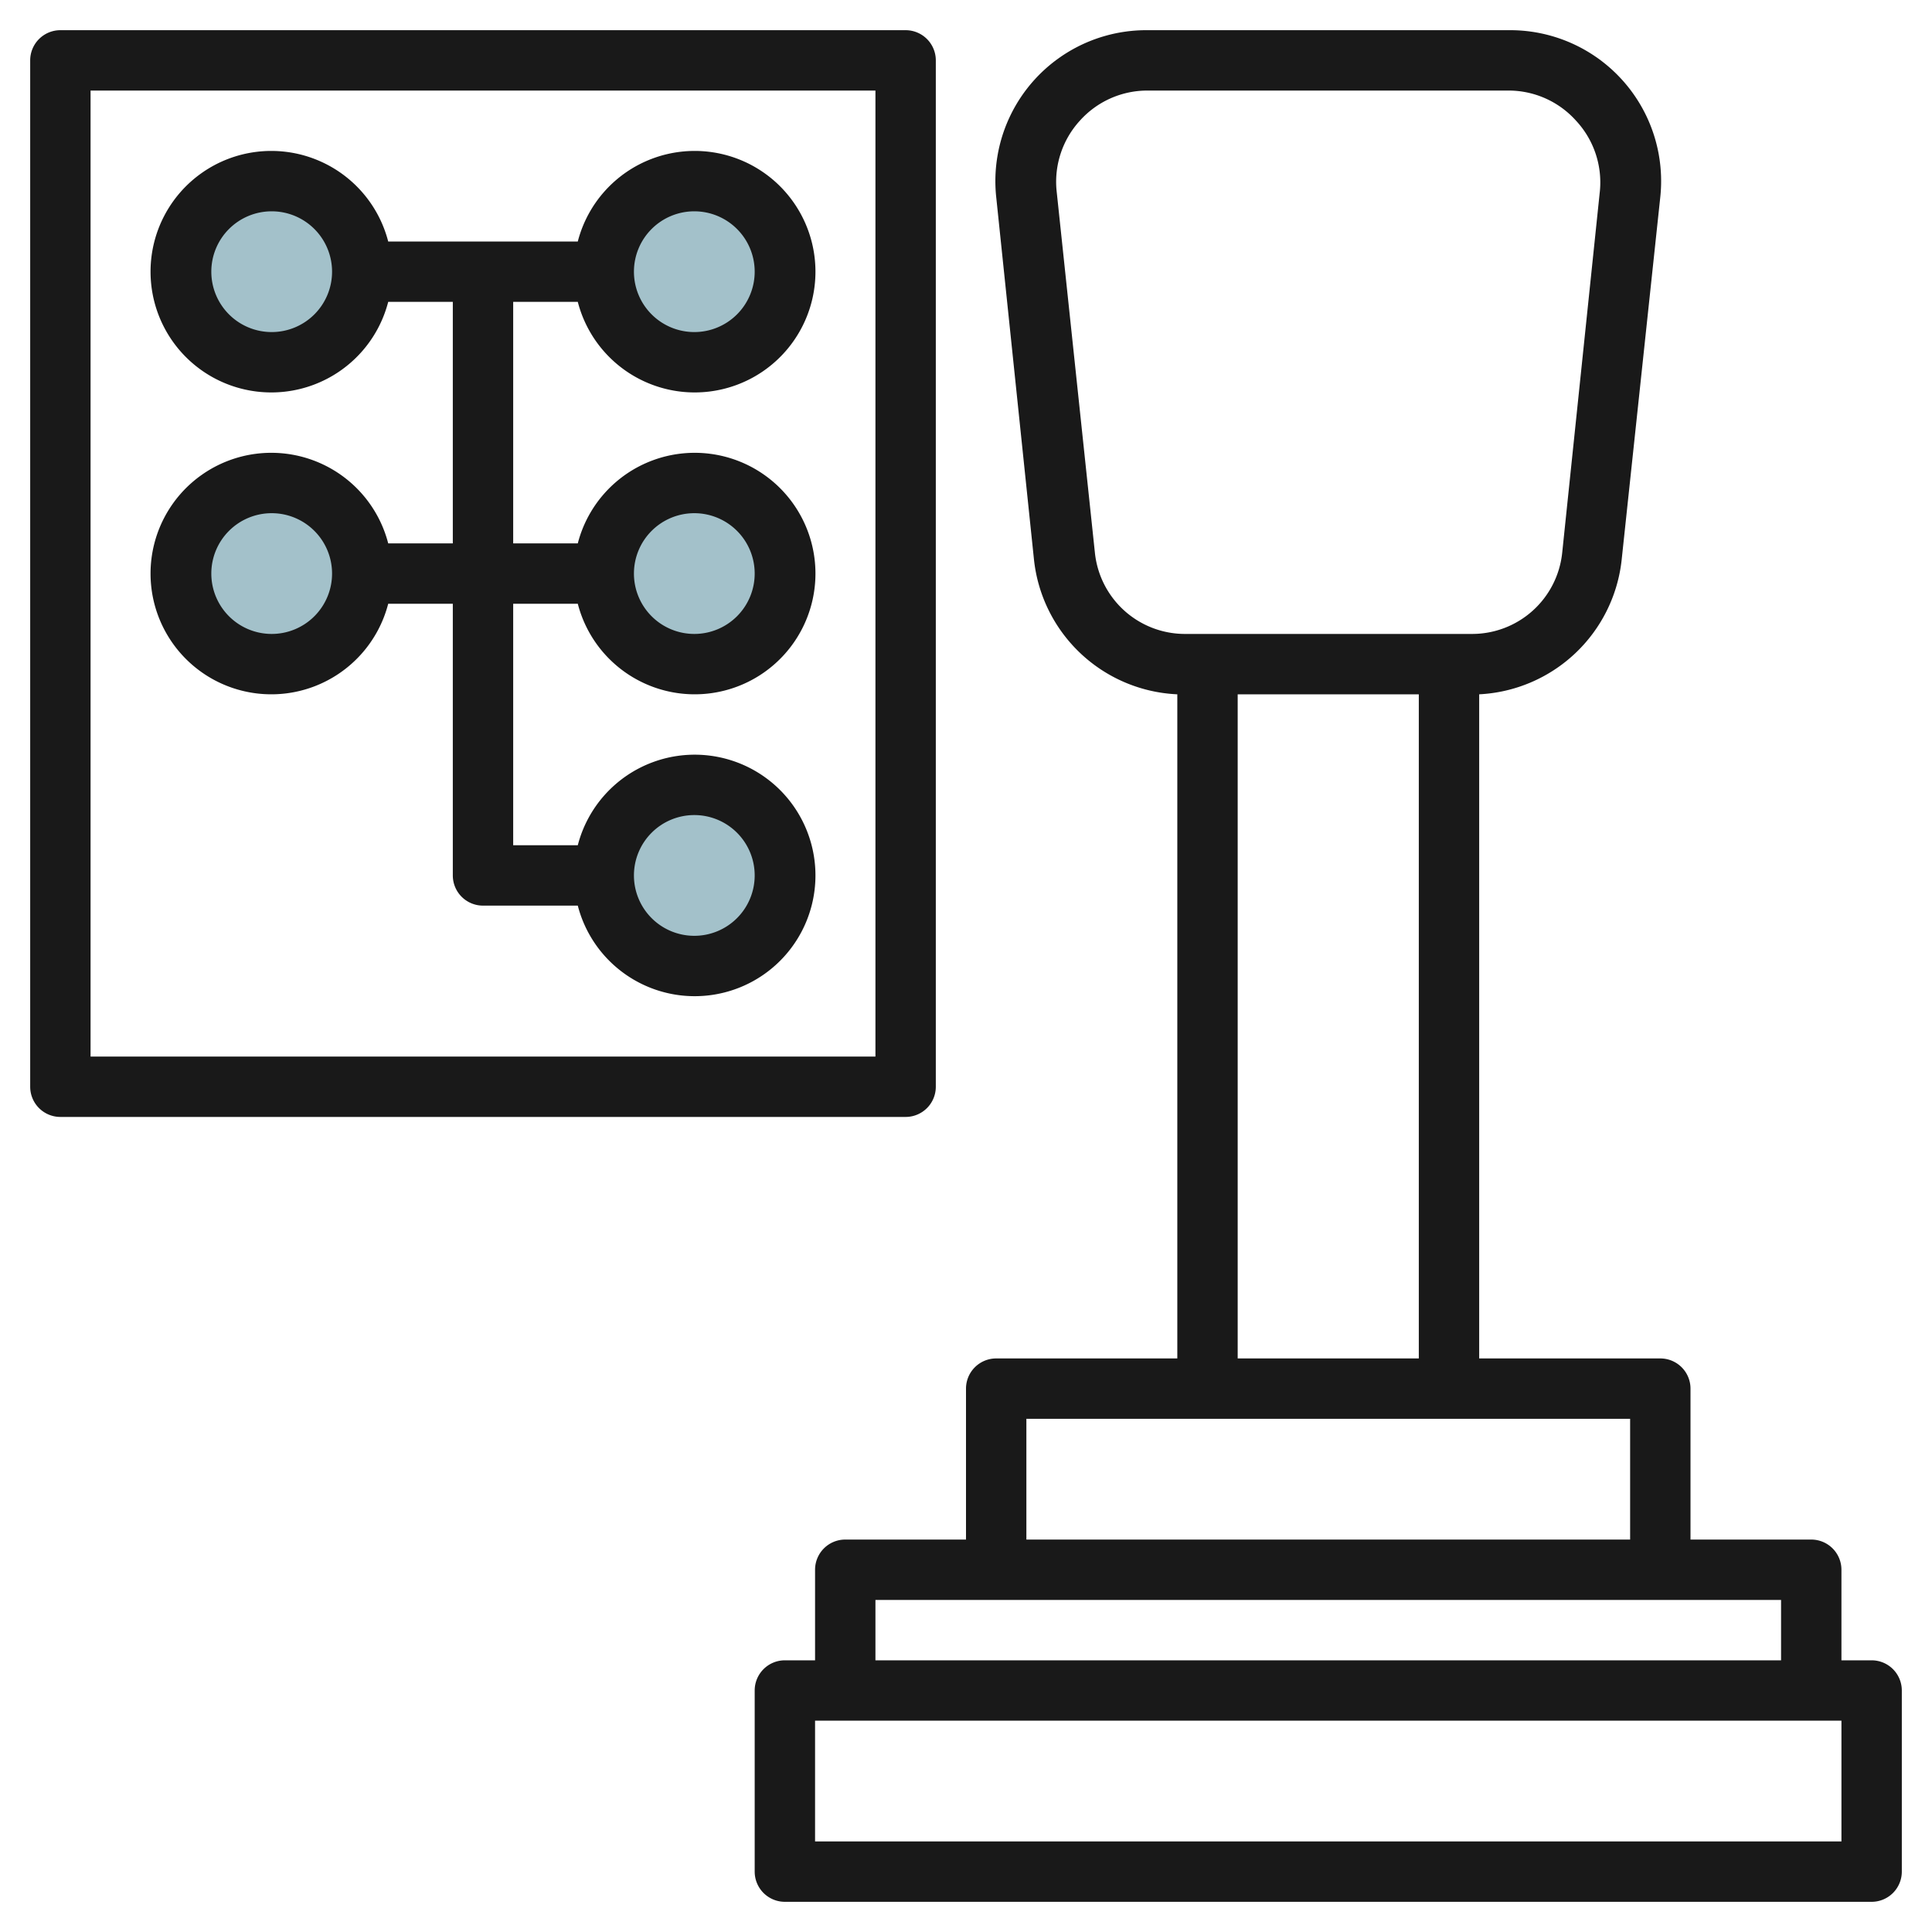 <svg height="512" viewBox="0 0 64 64" width="512" xmlns="http://www.w3.org/2000/svg"><g id="Layer_22" data-name="Layer 22"><g fill="#a3c1ca"><circle cx="9" cy="9" r="3"/><circle cx="23" cy="9" r="3"/><circle cx="9" cy="19" r="3"/><circle cx="23" cy="19" r="3"/><circle cx="23" cy="29" r="3"/></g><path d="m62 55h-1v-3a1 1 0 0 0 -1-1h-4v-5a1 1 0 0 0 -1-1h-6v-22a5 5 0 0 0 4.72-4.46l1.28-12.02a5 5 0 0 0 -5-5.52h-12a5 5 0 0 0 -5 5.52l1.25 12a5 5 0 0 0 4.75 4.48v22h-6a1 1 0 0 0 -1 1v5h-4a1 1 0 0 0 -1 1v3h-1a1 1 0 0 0 -1 1v6a1 1 0 0 0 1 1h36a1 1 0 0 0 1-1v-6a1 1 0 0 0 -1-1zm-25.73-36.69-1.27-12a3 3 0 0 1 .77-2.31 3 3 0 0 1 2.23-1h12a3 3 0 0 1 2.21 1 3 3 0 0 1 .79 2.31l-1.25 12a3 3 0 0 1 -3 2.69h-9.52a3 3 0 0 1 -2.96-2.69zm4.73 4.69h6v22h-6zm-7 24h20v4h-20zm-5 6h30v2h-30zm32 8h-34v-4h34z" fill="#191919"/><path d="m31 36v-34a1 1 0 0 0 -1-1h-28a1 1 0 0 0 -1 1v34a1 1 0 0 0 1 1h28a1 1 0 0 0 1-1zm-2-1h-26v-32h26z" fill="#191919"/><path d="m15 18h-2.14a4 4 0 1 0 0 2h2.14v9a1 1 0 0 0 1 1h3.14a4 4 0 1 0 0-2h-2.14v-8h2.14a4 4 0 1 0 0-2h-2.14v-8h2.14a4 4 0 1 0 0-2h-6.28a4 4 0 1 0 0 2h2.14zm-6 3a2 2 0 1 1 2-2 2 2 0 0 1 -2 2zm14 6a2 2 0 1 1 -2 2 2 2 0 0 1 2-2zm0-10a2 2 0 1 1 -2 2 2 2 0 0 1 2-2zm0-10a2 2 0 1 1 -2 2 2 2 0 0 1 2-2zm-14 4a2 2 0 1 1 2-2 2 2 0 0 1 -2 2z" fill="#191919"/></g></svg>